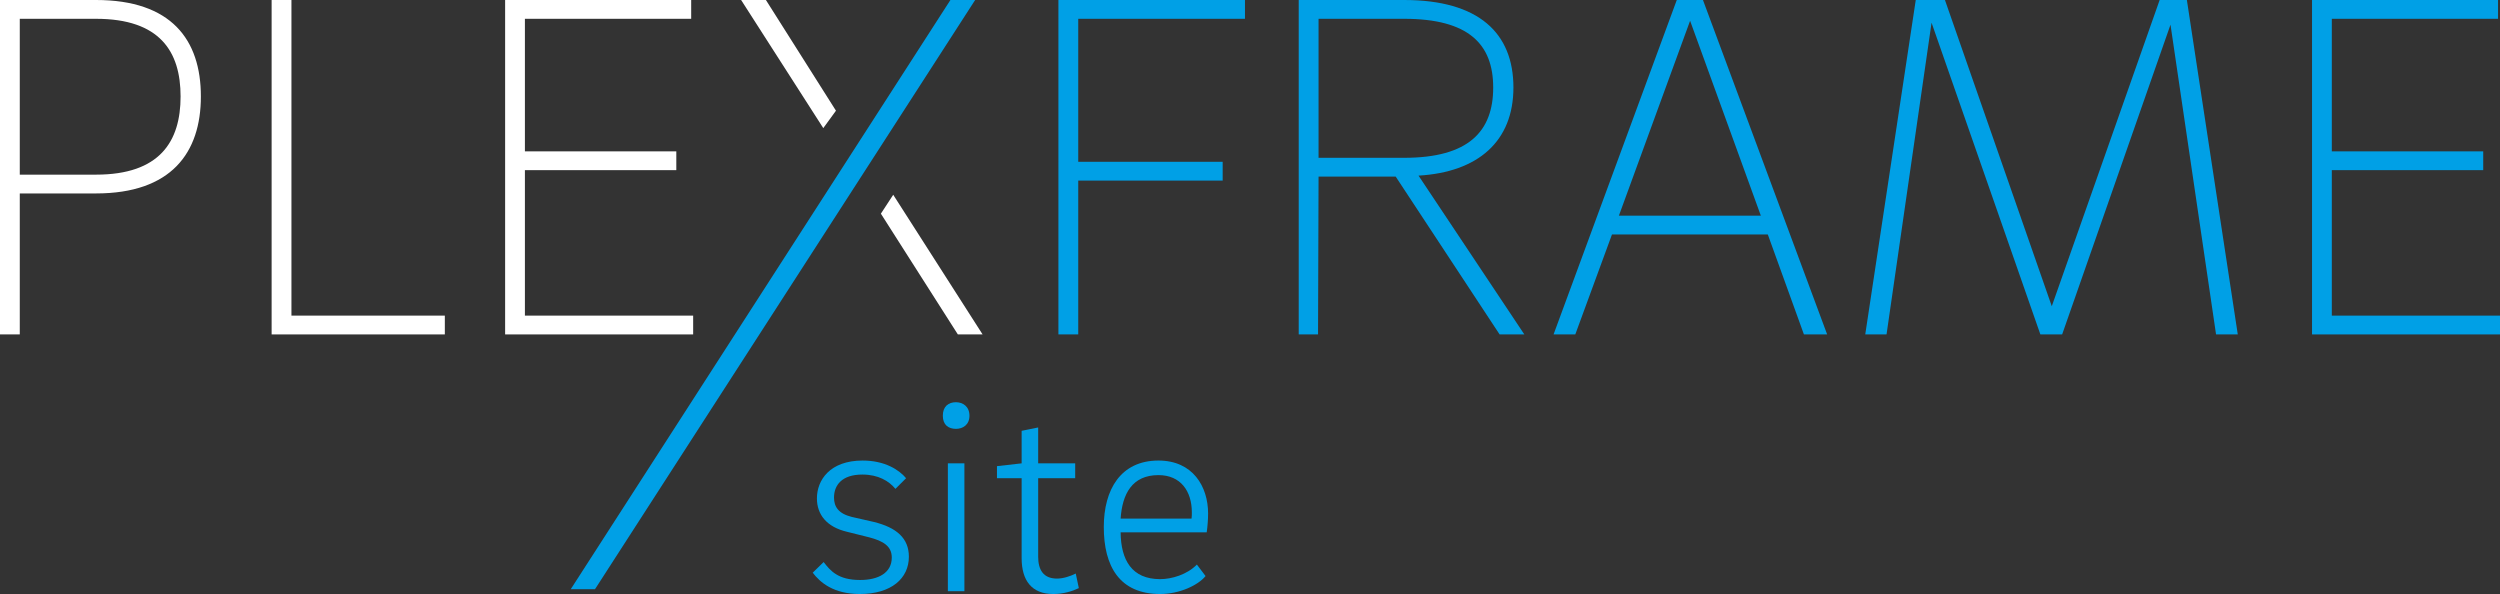 <?xml version="1.0" encoding="utf-8"?>
<!-- Generator: Adobe Illustrator 16.0.3, SVG Export Plug-In . SVG Version: 6.00 Build 0)  -->
<!DOCTYPE svg PUBLIC "-//W3C//DTD SVG 1.1//EN" "http://www.w3.org/Graphics/SVG/1.1/DTD/svg11.dtd">
<svg version="1.1" id="Ebene_1" xmlns="http://www.w3.org/2000/svg" xmlns:xlink="http://www.w3.org/1999/xlink" x="0px" y="0px"
	 width="518px" height="123.077px" viewBox="0 0 518 123.077" enable-background="new 0 0 518 123.077" xml:space="preserve">
<rect x="0" y="0" width="518" height="123.077" fill="#333333" stroke="none"/>
<g>
	<g>
		<path fill="#00A0E6" d="M185.53,101.292c-1.334-1.627-3.543-2.964-6.854-2.964c-4.24,0-5.868,2.207-5.868,4.764
			c0,1.859,0.873,3.312,3.661,4.009l4.589,1.046c4.707,1.161,7.261,3.37,7.261,7.204c0,4.473-3.6,7.727-10.165,7.727
			c-5.519,0-8.25-2.44-9.761-4.415l2.266-2.207c1.396,1.8,2.963,3.718,7.554,3.718c3.834,0,6.563-1.511,6.563-4.649
			c0-2.382-1.8-3.428-4.647-4.182l-4.647-1.161c-4.182-0.989-6.216-3.546-6.216-6.914c0-3.777,2.673-7.843,9.47-7.843
			c4.589,0,7.553,1.916,9.005,3.659L185.53,101.292z"/>
		<path fill="#00A0E6" d="M195.353,86.129c0-1.918,1.161-2.789,2.729-2.789c1.396,0,2.79,0.871,2.79,2.789
			c0,1.916-1.395,2.729-2.79,2.729C196.514,88.858,195.353,88.045,195.353,86.129z M196.397,96.006h3.428v26.49h-3.428V96.006z"/>
		<path fill="#00A0E6" d="M215.108,115.351c0,2.673,1.048,4.531,3.893,4.531c1.279,0,2.731-0.466,3.894-1.045l0.639,3.021
			c-1.337,0.639-3.195,1.22-5.286,1.22c-4.532,0-6.566-2.848-6.566-7.436V99.083h-5.111v-2.498l5.111-0.579v-6.741l3.428-0.695
			v7.437h7.67v3.077h-7.67V115.351z"/>
		<path fill="#00A0E6" d="M247.993,116.978l1.8,2.382c-1.567,1.916-5.401,3.718-9.411,3.718c-8.422,0-11.677-5.752-11.677-13.886
			c0-7.727,3.486-13.768,11.329-13.768c7.087,0,10.282,5.345,10.282,10.979c0,1.161-0.116,2.788-0.289,3.893h-17.836
			c0.057,5.752,2.323,9.702,8.19,9.702C242.764,119.998,245.959,119.068,247.993,116.978z M246.889,107.448
			c0.06-0.348,0.06-0.93,0.06-1.277c0-4.415-2.325-7.727-6.914-7.727c-5.461,0-7.495,3.893-7.843,9.004H246.889z"/>
	</g>
	<g>
		<g>
			<path fill="#00A0E6" d="M219.303,0h38.656v3.895h-34.548v29.627h29.926v3.896h-29.926V69.29h-4.108V0z"/>
			<path fill="#00A0E6" d="M269.094,0h21.839c15.483,0,22.649,6.856,22.649,18.135c0,11.182-7.368,17.539-19.663,18.255l21.923,32.9
				h-5.126l-21.528-32.697h-15.983l-0.107,32.697h-4.003V0z M290.933,3.895h-17.729v28.803h17.729
				c13.333,0,18.457-5.434,18.457-14.563C309.39,9.116,304.266,3.895,290.933,3.895z"/>
			<path fill="#00A0E6" d="M366.291,48.585H334l-7.599,20.705h-4.502L347.429,0h5.423l25.733,69.29h-4.813L366.291,48.585z
				 M335.434,44.69h29.413L350.188,4.302L335.434,44.69z"/>
			<path fill="#00A0E6" d="M447.479,0h5.641l10.547,69.29h-4.502l-9.438-64.177L427.278,69.29h-4.515L400.219,4.706l-9.328,64.584
				h-4.41L396.945,0h6.046l22.138,63.449L447.479,0z"/>
			<path fill="#00A0E6" d="M518,65.395v3.896h-38.947V0h38.54v3.895H483.15v27.467h31.372v3.893H483.15v30.141H518z"/>
			<polygon fill="#00A0E6" points="196.927,0 118.257,122.083 123.282,122.083 202.051,0 			"/>
		</g>
		<g>
			<path fill="#FFFFFF" d="M4.098,40.081V69.29H0V0h19.891c15.578,0,21.731,8.196,21.731,19.987
				c0,11.682-6.153,20.094-21.731,20.094H4.098z M4.098,36.186h15.793c13.225,0,17.526-6.869,17.526-16.198
				c0-9.331-4.302-16.093-17.526-16.093H4.098V36.186z"/>
			<path fill="#FFFFFF" d="M92.168,65.395v3.896H56.281V0h4.107v65.395H92.168z"/>
			<path fill="#FFFFFF" d="M143.622,65.395v3.896h-38.96V0h38.551v3.895H108.76v27.467h31.372v3.893H108.76v30.141H143.622z"/>
			<polygon fill="#FFFFFF" points="185.075,40.356 182.519,44.273 198.466,69.29 203.592,69.29 			"/>
			<polygon fill="#FFFFFF" points="173.211,22.938 158.696,0 153.56,0 170.584,26.545 			"/>
		</g>
	</g>
</g>
</svg>
